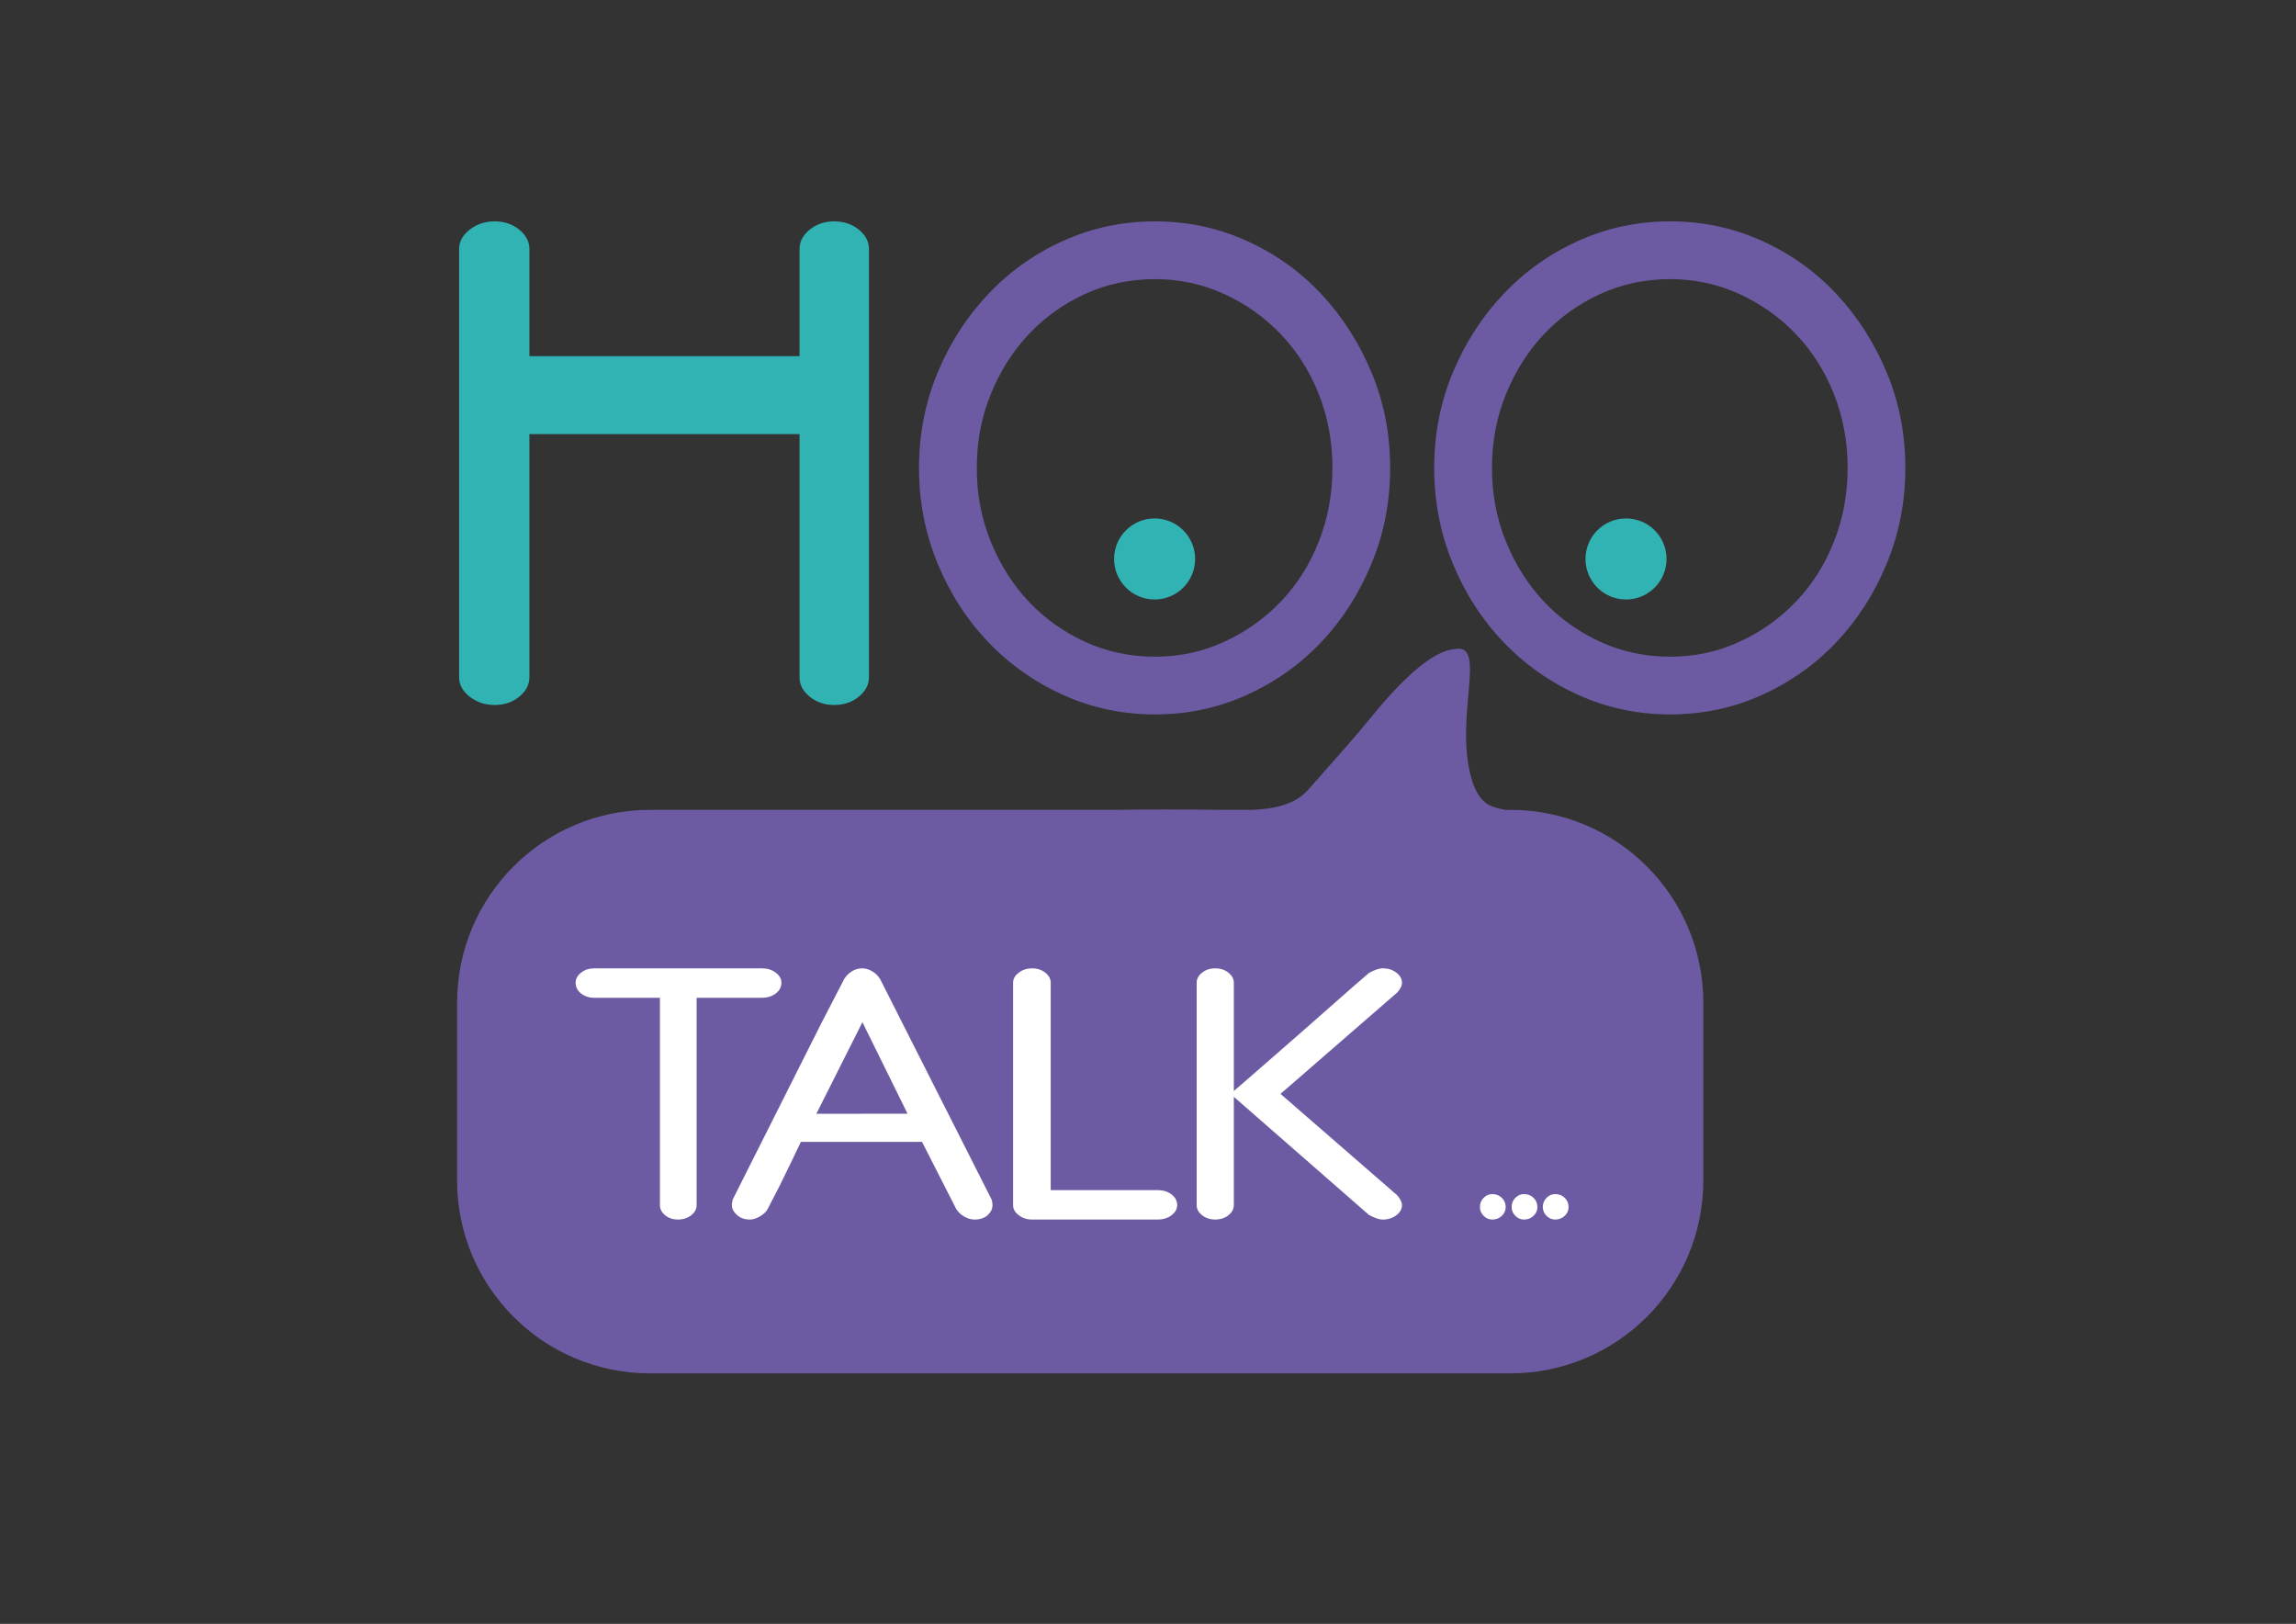 <?xml version="1.0" encoding="UTF-8"?>
<svg id="Calque_1" xmlns="http://www.w3.org/2000/svg" viewBox="0 0 1190.55 841.89">
  <rect x="0" y="0" width="1190.55" height="841.89" fill="#333333" stroke="none"/>
  <defs>
    <style>
      .cls-1 {
        fill: #31b3b3;
      }

      .cls-2 {
        fill: #fff;
      }

      .cls-3 {
        fill: #6c5ba2;
      }
    </style>
  </defs>
  <path class="cls-3" d="M783.22,419.88h-2.51c-2.08-.32-7.4-1.46-9.9-3.3-4.25-3.12-6.54-8.32-7.94-13.41-8.69-31.67,8.01-68.63-7.73-66.81-5.33.62-17.39,2.26-45.19,36.72-6.3,7.81-15.57,18.23-31.65,36.4-6.95,7.85-17.94,9.93-29.13,10.4h-15.77c-18.95-.28-38.55-.24-58.35,0h-238.04c-55.22,0-99.99,44.77-99.99,99.99v92.15c0,55.22,44.77,99.99,99.99,99.99h446.22c55.22,0,99.99-44.77,99.99-99.99v-92.15c0-55.22-44.77-99.99-99.99-99.99Z"/>
  <g>
    <path class="cls-3" d="M598.88,370.39c-16.8,0-32.63-3.34-47.48-10.04-14.85-6.69-27.82-15.82-38.89-27.39-11.08-11.56-19.85-25.14-26.29-40.71-6.45-15.58-9.68-32.14-9.68-49.67s3.23-34.02,9.68-49.48c6.45-15.46,15.21-29.03,26.29-40.72,11.08-11.68,24.04-20.87,38.89-27.57,14.85-6.69,30.68-10.04,47.48-10.04s32.62,3.35,47.47,10.04c14.85,6.7,27.76,15.89,38.71,27.57,10.96,11.69,19.66,25.26,26.11,40.72,6.45,15.46,9.68,31.95,9.68,49.48s-3.23,34.09-9.68,49.67c-6.45,15.58-15.16,29.16-26.11,40.71-10.95,11.56-23.86,20.7-38.71,27.39-14.85,6.7-30.68,10.04-47.47,10.04ZM598.88,144.71c-12.91,0-24.96,2.56-36.16,7.67-11.2,5.11-20.94,12.05-29.21,20.82-8.28,8.76-14.85,19.12-19.72,31.04-4.87,11.93-7.3,24.71-7.3,38.34s2.43,26.42,7.3,38.34c4.87,11.93,11.44,22.28,19.72,31.05,8.27,8.76,18.01,15.7,29.21,20.82,11.19,5.11,23.25,7.67,36.16,7.67s24.59-2.56,35.79-7.67c11.19-5.12,20.99-12.05,29.4-20.82,8.4-8.76,14.97-19.11,19.72-31.05,4.75-11.92,7.12-24.71,7.12-38.34s-2.37-26.41-7.12-38.34c-4.75-11.92-11.32-22.28-19.72-31.04-8.4-8.76-18.2-15.7-29.4-20.82-11.2-5.11-23.13-7.67-35.79-7.67Z"/>
    <path class="cls-3" d="M866.02,370.39c-16.8,0-32.63-3.34-47.48-10.04-14.85-6.69-27.82-15.82-38.89-27.39-11.08-11.56-19.85-25.14-26.29-40.71-6.45-15.58-9.68-32.14-9.68-49.67s3.23-34.02,9.68-49.48c6.45-15.46,15.21-29.03,26.29-40.72,11.08-11.68,24.04-20.87,38.89-27.57,14.85-6.69,30.68-10.04,47.48-10.04s32.62,3.35,47.47,10.04c14.85,6.7,27.76,15.89,38.71,27.57,10.96,11.69,19.66,25.26,26.11,40.72,6.45,15.46,9.68,31.95,9.68,49.48s-3.23,34.09-9.68,49.67c-6.45,15.58-15.16,29.16-26.11,40.71-10.95,11.56-23.86,20.7-38.71,27.39-14.85,6.7-30.68,10.04-47.47,10.04ZM866.02,144.71c-12.91,0-24.96,2.56-36.16,7.67-11.2,5.11-20.94,12.05-29.21,20.82-8.28,8.76-14.85,19.12-19.72,31.04-4.87,11.93-7.3,24.71-7.3,38.34s2.43,26.42,7.3,38.34c4.87,11.93,11.44,22.28,19.72,31.05,8.27,8.76,18.01,15.7,29.21,20.82,11.19,5.11,23.25,7.67,36.16,7.67s24.59-2.56,35.79-7.67c11.19-5.12,20.99-12.05,29.4-20.82,8.4-8.76,14.97-19.11,19.72-31.05,4.75-11.92,7.12-24.71,7.12-38.34s-2.37-26.41-7.12-38.34c-4.75-11.92-11.32-22.28-19.72-31.04-8.4-8.76-18.2-15.7-29.4-20.82-11.2-5.11-23.13-7.67-35.79-7.67Z"/>
    <path class="cls-1" d="M432.58,114.77c4.98,0,9.22,1.43,12.74,4.29,3.51,2.87,5.26,6.21,5.26,10.03v222.07c0,3.82-1.75,7.16-5.26,10.03-3.52,2.87-7.76,4.3-12.74,4.3s-9.22-1.43-12.73-4.3c-3.52-2.86-5.27-6.21-5.27-10.03v-126.1h-140.07v126.1c0,3.82-1.76,7.16-5.27,10.03-3.51,2.87-7.76,4.3-12.74,4.3s-9.29-1.43-12.95-4.3c-3.66-2.86-5.49-6.21-5.49-10.03v-222.07c0-3.82,1.83-7.16,5.49-10.03,3.66-2.86,7.97-4.29,12.95-4.29s9.23,1.43,12.74,4.29c3.51,2.87,5.27,6.21,5.27,10.03v55.56h140.07v-55.56c0-3.82,1.75-7.16,5.27-10.03,3.51-2.86,7.75-4.29,12.73-4.29Z"/>
    <circle class="cls-1" cx="598.7" cy="289.79" r="21.01"/>
    <circle class="cls-1" cx="843.14" cy="289.79" r="21.01"/>
  </g>
  <g>
    <path class="cls-2" d="M395.08,502.04c2.82,0,5.21.74,7.17,2.23,1.96,1.49,2.94,3.23,2.94,5.21,0,2.23-.98,4.09-2.94,5.58-1.96,1.49-4.35,2.23-7.17,2.23h-33.85v107.53c0,1.99-.94,3.72-2.82,5.21-1.88,1.49-4.15,2.23-6.82,2.23s-4.9-.74-6.7-2.23c-1.8-1.49-2.7-3.22-2.7-5.21v-107.53h-34.08c-2.67,0-4.93-.74-6.81-2.23-1.88-1.49-2.82-3.35-2.82-5.58,0-1.99.94-3.72,2.82-5.21,1.88-1.49,4.15-2.23,6.81-2.23h86.97Z"/>
    <path class="cls-2" d="M514.17,621.85c.31,1,.47,1.99.47,2.98,0,1.86-.82,3.57-2.47,5.12-1.64,1.55-3.96,2.32-6.94,2.32-1.73,0-3.49-.52-5.29-1.58-1.8-1.05-3.09-2.26-3.88-3.63v.19l-17.95-35.24h-62.82c-1.73,3.6-9.16,19.15-11.36,23.43-2.2,4.28-4.23,8.22-6.11,11.81-.79,1.24-2.08,2.39-3.88,3.44-1.81,1.06-3.49,1.58-5.05,1.58-2.82,0-5.1-.8-6.82-2.42-1.73-1.61-2.58-3.28-2.58-5.02,0-.99.15-1.98.47-2.98l45.83-91.16,12.22-23.63v.19c.78-1.36,2-2.57,3.64-3.63,1.64-1.05,3.49-1.58,5.52-1.58,1.72,0,3.45.53,5.17,1.58,1.72,1.05,2.98,2.26,3.76,3.63v-.19l58.06,114.79ZM470.59,577.39l-23.4-47.44-23.88,47.48,47.28-.03Z"/>
    <path class="cls-2" d="M535.19,632.27c-2.67,0-4.98-.74-6.93-2.23-1.96-1.49-2.94-3.22-2.94-5.21v-115.35c0-1.99.97-3.72,2.94-5.21,1.96-1.49,4.27-2.23,6.93-2.23s4.93.74,6.82,2.23c1.88,1.49,2.82,3.23,2.82,5.21v107.53h55.47c2.82,0,5.21.74,7.17,2.23,1.96,1.49,2.94,3.35,2.94,5.58,0,1.99-.98,3.72-2.94,5.21-1.96,1.49-4.35,2.23-7.17,2.23h-65.11Z"/>
    <path class="cls-2" d="M724.39,619.62c.62.62,1.21,1.43,1.76,2.42.55.99.82,1.92.82,2.79,0,1.99-.98,3.72-2.94,5.21-1.96,1.49-4.27,2.23-6.93,2.23-1.1,0-2.31-.25-3.64-.74-1.33-.49-2.55-1.05-3.64-1.68l-70.04-61.21v56.18c0,1.99-.94,3.72-2.82,5.21-1.88,1.49-4.15,2.23-6.82,2.23s-4.93-.74-6.81-2.23c-1.88-1.49-2.82-3.22-2.82-5.21v-115.35c0-1.99.94-3.72,2.82-5.21,1.88-1.49,4.15-2.23,6.81-2.23s4.94.74,6.82,2.23c1.88,1.49,2.82,3.23,2.82,5.21v56.18c5.32-4.59,10.96-9.49,16.92-14.7,5.95-5.21,11.99-10.48,18.1-15.82,6.11-5.33,12.1-10.6,17.98-15.81,5.87-5.21,11.55-10.17,17.04-14.88,1.09-.62,2.31-1.18,3.64-1.68,1.33-.49,2.55-.74,3.64-.74,2.66,0,4.97.74,6.93,2.23,1.96,1.49,2.94,3.23,2.94,5.21,0,.99-.27,1.95-.82,2.88-.55.93-1.14,1.71-1.76,2.32l-60.4,52.46,60.4,52.47Z"/>
    <path class="cls-2" d="M773.83,619.07c1.93,0,3.57.64,4.91,1.93,1.34,1.29,2.01,2.9,2.01,4.83,0,1.72-.67,3.22-2.01,4.51-1.34,1.29-2.98,1.93-4.91,1.93-1.72,0-3.22-.64-4.51-1.93-1.29-1.29-1.93-2.79-1.93-4.51,0-1.93.64-3.54,1.93-4.83,1.29-1.29,2.79-1.93,4.51-1.93Z"/>
    <path class="cls-2" d="M790.27,619.07c1.93,0,3.57.64,4.91,1.93,1.34,1.29,2.01,2.9,2.01,4.83,0,1.72-.67,3.22-2.01,4.51-1.34,1.29-2.98,1.93-4.91,1.93-1.72,0-3.22-.64-4.51-1.93-1.29-1.29-1.93-2.79-1.93-4.51,0-1.93.64-3.54,1.93-4.83,1.29-1.29,2.79-1.93,4.51-1.93Z"/>
    <path class="cls-2" d="M806.44,619.07c1.93,0,3.57.64,4.91,1.93,1.34,1.29,2.01,2.9,2.01,4.83,0,1.72-.67,3.22-2.01,4.51-1.34,1.29-2.98,1.93-4.91,1.93-1.72,0-3.22-.64-4.51-1.93-1.29-1.29-1.93-2.79-1.93-4.51,0-1.93.64-3.54,1.93-4.83,1.29-1.29,2.79-1.93,4.51-1.93Z"/>
  </g>
</svg>
